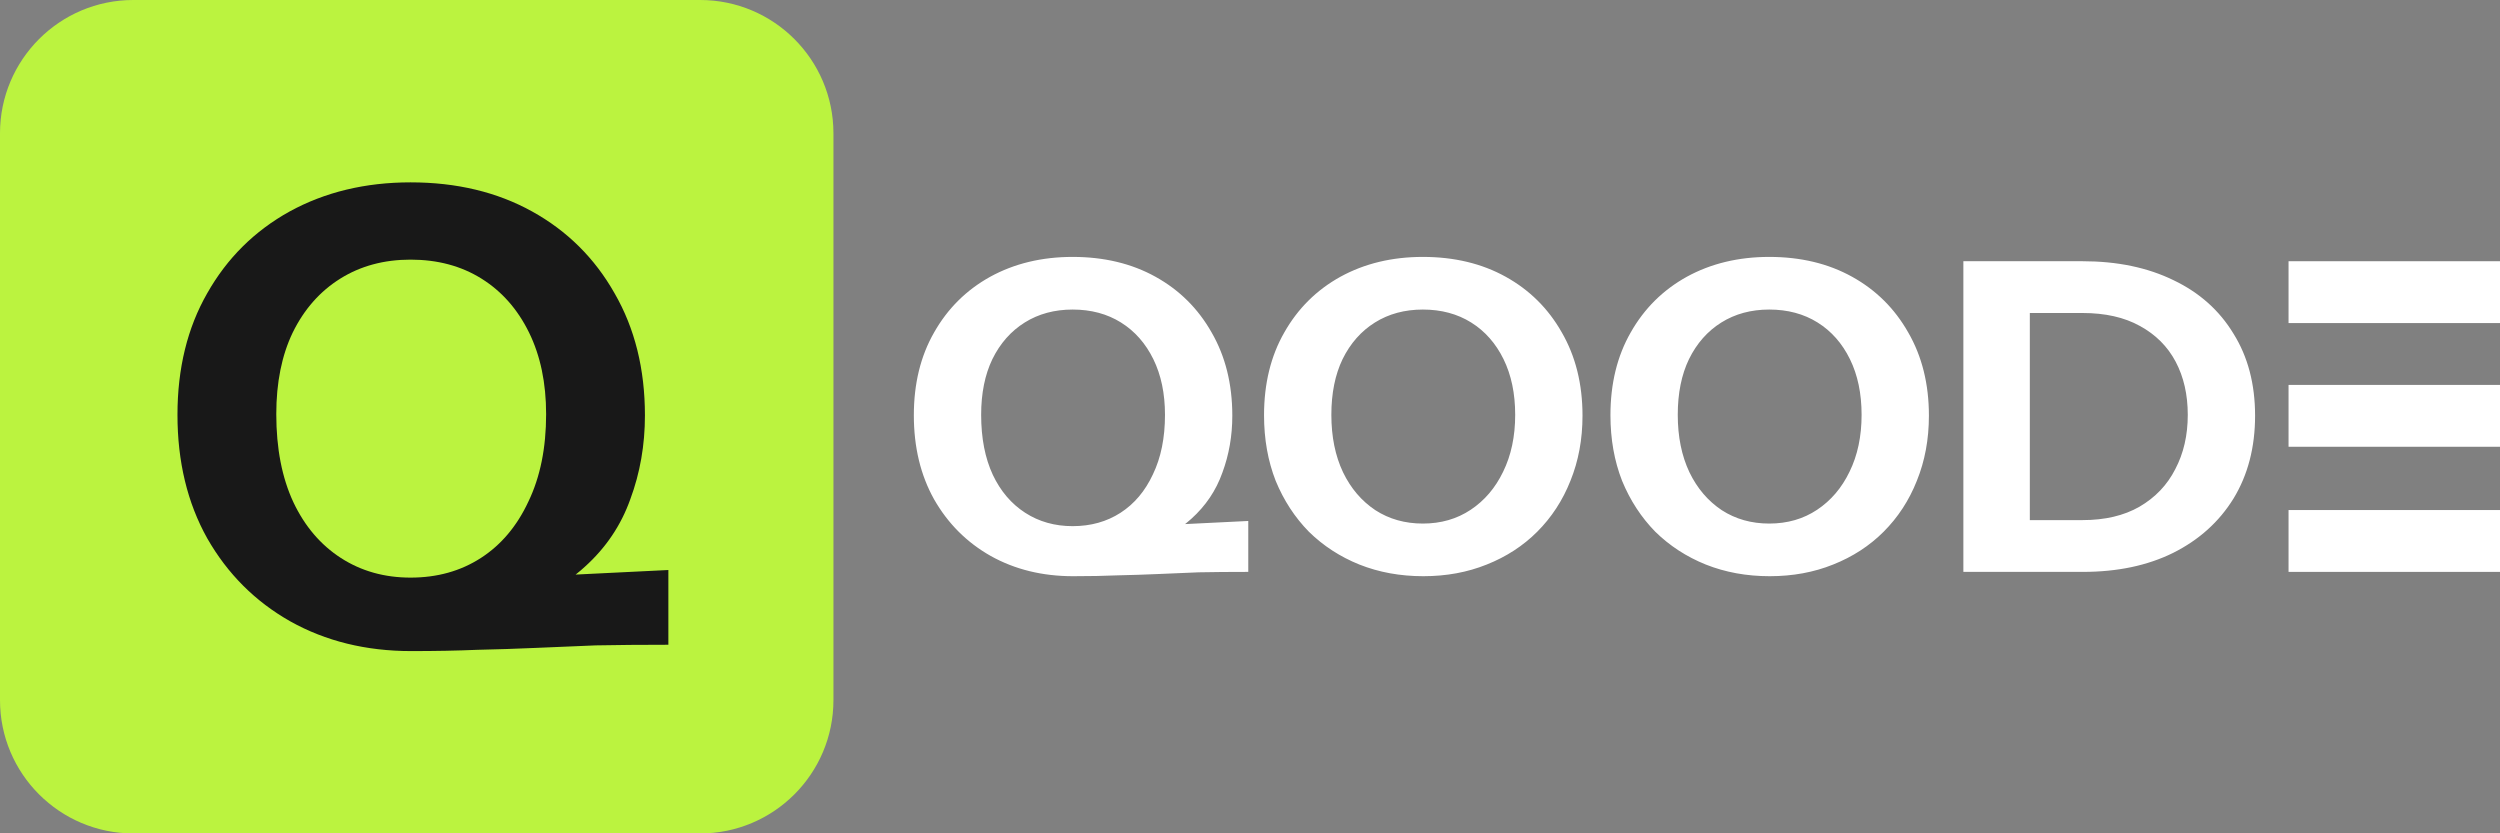 <svg xmlns="http://www.w3.org/2000/svg" width="7499" height="2500" viewBox="0 0 7499 2500" fill="none"><rect x="0" y="0" width="7499" height="2500" fill="#808080" stroke="none"/><path d="M7499 1154.59H6864.73V1340.1H7499V1154.59Z" fill="white"></path><path d="M7499 783.565H6864.73V969.076H7499V783.565Z" fill="white"></path><path d="M7499 1529.92H6864.73V1715.43H7499V1529.92Z" fill="white"></path><path d="M3218.79 1728.38C3126.46 1728.38 3044.04 1708.1 2971.56 1667.55C2899.93 1626.99 2843.41 1570.48 2801.99 1498C2761.43 1425.52 2741.15 1341.39 2741.15 1245.62C2741.15 1150.7 2761.43 1067.87 2801.99 997.119C2842.55 925.503 2898.64 869.85 2970.26 830.159C3042.75 790.468 3125.16 770.623 3217.5 770.623C3311.56 770.623 3394.4 790.468 3466.03 830.159C3537.65 869.85 3593.74 925.503 3634.3 997.119C3675.72 1068.73 3696.44 1152 3696.44 1246.91C3696.44 1307.31 3686.51 1364.26 3666.66 1417.75C3647.68 1471.25 3616.61 1517.41 3573.46 1556.24C3531.18 1595.07 3475.09 1623.97 3405.19 1642.96L3218.79 1728.38ZM3217.5 1578.24C3271.86 1578.24 3319.76 1564.87 3361.18 1538.12C3402.6 1511.37 3434.96 1472.98 3458.26 1422.93C3482.42 1372.89 3494.5 1313.35 3494.5 1244.32C3494.5 1180.47 3482.85 1124.82 3459.56 1077.36C3436.26 1029.91 3403.9 993.236 3362.47 967.351C3321.05 941.466 3272.73 928.523 3217.5 928.523C3163.13 928.523 3115.24 941.466 3073.82 967.351C3032.39 993.236 3000.03 1029.91 2976.73 1077.36C2954.3 1123.96 2943.08 1179.61 2943.08 1244.32C2943.08 1314.21 2954.73 1374.18 2978.03 1424.23C3001.33 1473.41 3033.69 1511.37 3075.11 1538.12C3116.53 1564.87 3164 1578.24 3217.5 1578.24ZM3218.79 1728.38V1588.6L3744.33 1562.71V1715.43C3689.1 1715.43 3639.48 1715.87 3595.47 1716.73C3552.32 1718.45 3511.33 1720.18 3472.5 1721.91C3433.67 1723.63 3393.97 1724.93 3353.41 1725.79C3312.85 1727.51 3267.98 1728.38 3218.79 1728.38ZM4269.25 1728.38C4200.21 1728.38 4136.35 1716.73 4077.67 1693.43C4019.86 1670.14 3969.37 1637.35 3926.23 1595.07C3883.94 1551.93 3850.72 1501.02 3826.55 1442.35C3803.26 1382.81 3791.61 1317.23 3791.61 1245.62C3791.61 1150.7 3811.88 1067.87 3852.44 997.119C3893 925.503 3949.09 869.85 4020.72 830.159C4093.21 790.468 4175.62 770.623 4267.95 770.623C4362.02 770.623 4444.86 790.468 4516.48 830.159C4588.11 869.85 4644.2 925.503 4684.76 997.119C4726.18 1068.73 4746.89 1152 4746.89 1246.91C4746.89 1317.66 4734.81 1382.81 4710.65 1442.35C4687.35 1501.02 4654.12 1551.93 4610.98 1595.07C4568.69 1637.35 4518.21 1670.14 4459.53 1693.43C4401.71 1716.73 4338.28 1728.38 4269.25 1728.38ZM4267.95 1570.48C4322.32 1570.48 4370.21 1556.67 4411.63 1529.06C4453.06 1501.45 4485.42 1463.48 4508.72 1415.17C4532.88 1365.98 4544.96 1309.04 4544.96 1244.32C4544.96 1180.47 4533.31 1124.82 4510.01 1077.36C4486.71 1029.91 4454.35 993.236 4412.93 967.351C4371.51 941.466 4323.18 928.523 4267.95 928.523C4213.59 928.523 4165.69 941.466 4124.27 967.351C4082.85 993.236 4050.49 1029.91 4027.19 1077.36C4004.75 1123.96 3993.54 1179.61 3993.54 1244.32C3993.54 1309.9 4005.19 1367.28 4028.49 1416.46C4051.78 1464.78 4084.15 1502.74 4125.57 1530.36C4166.99 1557.1 4214.45 1570.48 4267.95 1570.48ZM5308.33 1728.38C5239.29 1728.38 5175.43 1716.73 5116.75 1693.43C5058.93 1670.14 5008.45 1637.35 4965.3 1595.07C4923.02 1551.93 4889.8 1501.02 4865.63 1442.35C4842.33 1382.81 4830.68 1317.23 4830.68 1245.62C4830.68 1150.7 4850.96 1067.87 4891.52 997.119C4932.08 925.503 4988.17 869.85 5059.8 830.159C5132.28 790.468 5214.7 770.623 5307.03 770.623C5401.09 770.623 5483.94 790.468 5555.56 830.159C5627.19 869.85 5683.28 925.503 5723.84 997.119C5765.26 1068.73 5785.97 1152 5785.97 1246.91C5785.97 1317.66 5773.89 1382.81 5749.72 1442.35C5726.42 1501.02 5693.2 1551.93 5650.05 1595.07C5607.77 1637.35 5557.29 1670.14 5498.61 1693.43C5440.79 1716.73 5377.36 1728.38 5308.33 1728.38ZM5307.03 1570.48C5361.4 1570.48 5409.29 1556.67 5450.71 1529.06C5492.13 1501.45 5524.49 1463.48 5547.79 1415.17C5571.96 1365.98 5584.04 1309.04 5584.04 1244.32C5584.04 1180.47 5572.39 1124.82 5549.09 1077.36C5525.79 1029.91 5493.43 993.236 5452.01 967.351C5410.59 941.466 5362.26 928.523 5307.03 928.523C5252.67 928.523 5204.77 941.466 5163.35 967.351C5121.93 993.236 5089.57 1029.91 5066.27 1077.36C5043.83 1123.96 5032.61 1179.61 5032.61 1244.32C5032.61 1309.9 5044.26 1367.28 5067.56 1416.46C5090.86 1464.78 5123.22 1502.74 5164.64 1530.36C5206.07 1557.1 5253.53 1570.48 5307.03 1570.48ZM6011.01 1715.43V1560.12H6246.59C6313.9 1560.12 6370.86 1546.75 6417.46 1520C6464.92 1492.39 6500.73 1454.86 6524.89 1407.4C6549.92 1359.94 6562.43 1305.58 6562.43 1244.32C6562.43 1183.92 6550.35 1130.86 6526.19 1085.13C6502.03 1039.4 6466.21 1003.59 6418.75 977.705C6372.15 951.82 6314.77 938.877 6246.59 938.877H6014.89V783.566H6246.59C6351.01 783.566 6442.05 802.548 6519.72 840.513C6597.38 877.615 6657.36 931.112 6699.64 1001C6742.79 1070.03 6764.36 1152 6764.36 1246.91C6764.36 1341.82 6742.79 1424.66 6699.64 1495.41C6656.49 1565.3 6596.09 1619.66 6518.42 1658.49C6441.62 1696.45 6351.44 1715.43 6247.89 1715.43H6011.01ZM5889.33 1715.43V783.566H6088.67V1715.43H5889.33Z" fill="white"></path><g clip-path="url(#clip0_63_21)"><path d="M2100 0H400C179.086 0 0 179.086 0 400V2100C0 2320.91 179.086 2500 400 2500H2100C2320.91 2500 2500 2320.91 2500 2100V400C2500 179.086 2320.91 0 2100 0Z" fill="#BBF33F"></path><path d="M1233.44 1953C1097.91 1953 976.944 1923.23 870.544 1863.7C765.41 1804.17 682.444 1721.2 621.644 1614.8C562.11 1508.4 532.344 1384.9 532.344 1244.3C532.344 1104.97 562.11 983.367 621.644 879.5C681.177 774.367 763.51 692.667 868.644 634.4C975.044 576.133 1096.01 547 1231.54 547C1369.61 547 1491.21 576.133 1596.34 634.4C1701.48 692.667 1783.81 774.367 1843.34 879.5C1904.14 984.633 1934.54 1106.87 1934.54 1246.2C1934.54 1334.87 1919.98 1418.47 1890.84 1497C1862.98 1575.53 1817.38 1643.3 1754.04 1700.3C1691.98 1757.3 1609.64 1799.73 1507.04 1827.6L1233.44 1953ZM1231.54 1732.6C1311.34 1732.6 1381.64 1712.97 1442.44 1673.7C1503.24 1634.43 1550.74 1578.07 1584.94 1504.6C1620.41 1431.13 1638.14 1343.73 1638.14 1242.4C1638.14 1148.67 1621.04 1066.97 1586.84 997.3C1552.64 927.633 1505.14 873.8 1444.34 835.8C1383.54 797.8 1312.61 778.8 1231.54 778.8C1151.74 778.8 1081.44 797.8 1020.64 835.8C959.844 873.8 912.344 927.633 878.144 997.3C845.21 1065.7 828.744 1147.4 828.744 1242.4C828.744 1345 845.844 1433.03 880.044 1506.5C914.244 1578.7 961.744 1634.43 1022.54 1673.7C1083.34 1712.97 1153.01 1732.6 1231.54 1732.6ZM1233.44 1953V1747.8L2004.84 1709.8V1934C1923.78 1934 1850.94 1934.63 1786.34 1935.9C1723.01 1938.43 1662.84 1940.97 1605.84 1943.5C1548.84 1946.03 1490.58 1947.93 1431.04 1949.2C1371.51 1951.73 1305.64 1953 1233.44 1953Z" fill="#181818"></path></g><defs><clipPath id="clip0_63_21"><rect width="2500" height="2500" fill="white"></rect></clipPath></defs></svg>
